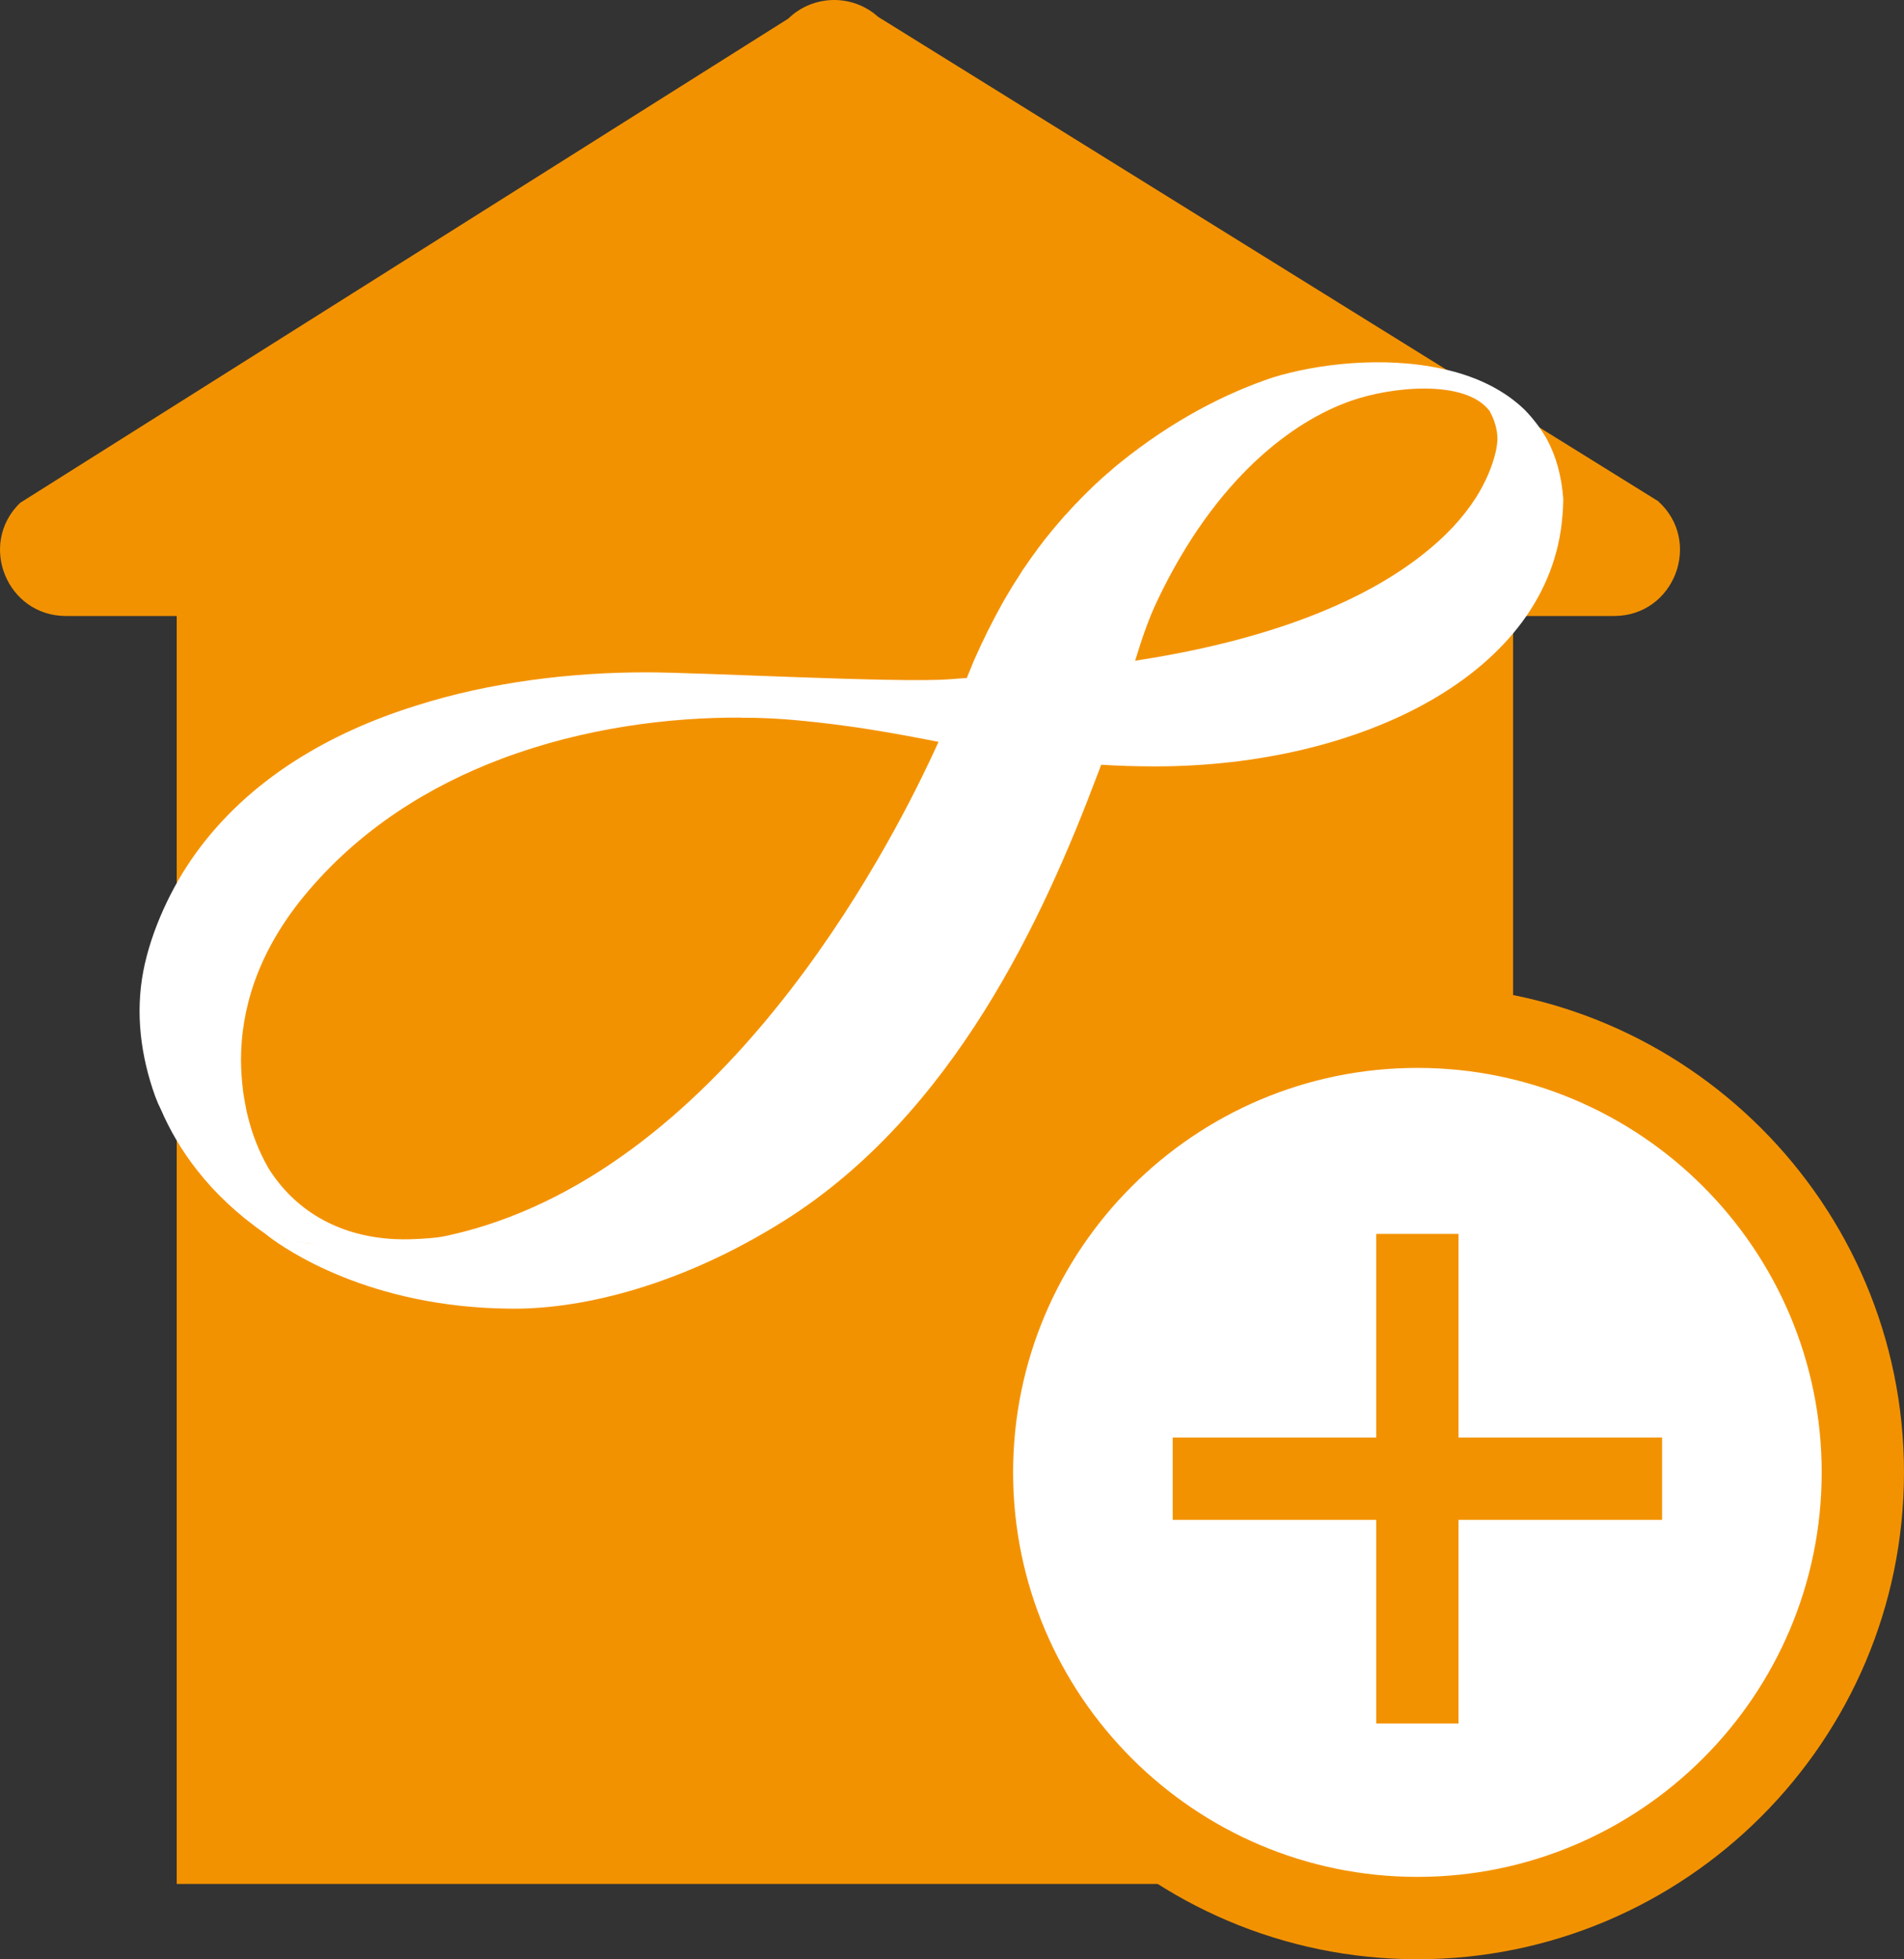 <?xml version="1.0" encoding="utf-8"?>
<!-- Generator: Adobe Illustrator 15.0.0, SVG Export Plug-In . SVG Version: 6.00 Build 0)  -->
<!DOCTYPE svg PUBLIC "-//W3C//DTD SVG 1.1//EN" "http://www.w3.org/Graphics/SVG/1.1/DTD/svg11.dtd">
<svg version="1.1" id="Layer_1" xmlns="http://www.w3.org/2000/svg" xmlns:xlink="http://www.w3.org/1999/xlink" x="0px" y="0px"
	 width="115.685px" height="118.985px" viewBox="0 0 115.685 118.985" enable-background="new 0 0 115.685 118.985"
	 xml:space="preserve">
<rect x="0" y="0" width="115.685" height="118.985" fill="#333333" stroke="none"/>
<path fill="#F39200" d="M98.066,37.41H4.009c-3.591,0-5.364-4.366-2.789-6.87L47.893,1.132c1.508-1.466,3.895-1.514,5.461-0.109
	l47.385,29.408C103.47,32.882,101.736,37.41,98.066,37.41"/>
<rect x="10.737" y="32.835" fill="#F39200" width="81.197" height="81.578"/>
<path fill="#FFFFFF" d="M93.998,26.692c-0.383-0.677-0.846-1.274-1.352-1.796c-1.247-1.211-2.867-1.978-4.635-2.411
	c0,0-0.004-0.001-0.006-0.002l0,0c-0.004-0.001-0.008-0.001-0.012-0.002l-0.001-0.001c-0.071-0.017-0.194-0.044-0.268-0.062h-0.003
	c-0.02-0.005-0.035-0.008-0.045-0.01c0.002,0,0.004,0.001,0.006,0.001c-0.008-0.002-0.014-0.004-0.018-0.004
	c0.002,0,0.004,0.001,0.008,0.002c-0.004-0.002-0.008-0.002-0.01-0.002v-0.001c-0.002,0-0.002,0-0.002,0H87.66
	c-3.59-0.797-7.681-0.304-10.351,0.528c-2.793,0.937-6.013,2.548-9.294,5.2c-0.239,0.188-0.469,0.388-0.68,0.582
	c-0.037,0.015-0.061,0.045-0.088,0.07c-0.211,0.184-0.426,0.37-0.623,0.562c-0.006,0.01-0.018,0.012-0.033,0.026
	c-0.426,0.403-0.844,0.815-1.227,1.229c-0.035,0.019-0.059,0.045-0.074,0.069c-0.174,0.185-0.343,0.369-0.504,0.555
	c-0.023,0.021-0.048,0.045-0.074,0.067c-0.361,0.416-0.719,0.83-1.047,1.245c-0.021,0.021-0.037,0.051-0.066,0.075
	c-0.141,0.175-0.268,0.352-0.408,0.534c-0.027,0.035-0.063,0.08-0.093,0.116c-0.132,0.19-0.274,0.384-0.415,0.569
	c-0.003,0.018-0.01,0.026-0.02,0.032c-0.146,0.206-0.287,0.412-0.431,0.621c-0.021,0.027-0.036,0.061-0.065,0.086
	c-0.107,0.183-0.215,0.344-0.322,0.515c-0.035,0.053-0.065,0.104-0.102,0.157c-0.107,0.155-0.197,0.316-0.299,0.473
	c-0.018,0.047-0.053,0.083-0.076,0.13c-0.119,0.191-0.24,0.399-0.35,0.588c-0.01,0.023-0.03,0.054-0.045,0.08
	c-0.094,0.171-0.186,0.335-0.277,0.505c-0.033,0.063-0.061,0.122-0.099,0.18c-0.066,0.14-0.149,0.273-0.218,0.414
	c-0.027,0.061-0.06,0.11-0.086,0.167c-0.094,0.194-0.192,0.376-0.291,0.564v0.003c-0.237,0.471-0.519,1.077-0.816,1.742
	c-0.146,0.366-0.296,0.728-0.445,1.087c-0.001,0-0.006-0.001-0.006-0.001c-0.021,0-0.027,0-0.053,0.003
	c-0.299,0.018-0.648,0.054-1.048,0.078c-3.177,0.226-15.068-0.425-18.376-0.425c-4.446,0-9.4,0.562-14.027,2.038
	c-5.251,1.647-10.107,4.473-13.338,8.951c-1.46,2.01-2.714,4.69-3.189,7.172c-0.487,2.568-0.152,5.152,0.728,7.597
	c0.105,0.283,0.224,0.558,0.356,0.82c1.013,2.336,2.869,5.118,6.303,7.497c0,0,0.071,0.062,0.212,0.169
	c1.066,0.814,6.131,4.312,14.625,4.4c0.016,0,0.033,0,0.049,0c0.094,0.001,0.187,0.002,0.282,0.002
	c4.194,0,10.122-1.412,16.355-5.32c10.342-6.49,15.805-18.465,19.063-27.107c0.061-0.156,0.121-0.303,0.174-0.46
	c0.018-0.05,0.035-0.098,0.054-0.146c1.03,0.063,2.104,0.099,3.235,0.099h0.063c12.432,0,23.979-5.625,24.729-15.216
	c0.029-0.302,0.042-0.611,0.048-0.929l0.003-0.086C94.883,28.895,94.537,27.697,93.998,26.692 M17.294,75.256
	c-0.074-0.017-0.147-0.033-0.217-0.051c0.151,0.036,0.308,0.071,0.47,0.105C17.461,75.293,17.377,75.274,17.294,75.256
	 M17.631,75.328c-0.028-0.006-0.054-0.012-0.08-0.017C17.578,75.316,17.604,75.322,17.631,75.328L17.631,75.328L17.631,75.328
	c0.001,0,0.003,0,0.005,0.002C17.635,75.328,17.632,75.328,17.631,75.328 M17.723,75.347c0,0-0.004-0.001-0.006-0.001
	C17.718,75.346,17.722,75.347,17.723,75.347c0.027,0.005,0.054,0.011,0.082,0.015C17.777,75.357,17.75,75.352,17.723,75.347
	 M19.029,75.545c-0.003,0-0.005,0-0.007,0c-0.001,0-0.002,0-0.002,0c-0.006-0.002-0.012-0.002-0.018-0.002
	c-0.021-0.004-0.042-0.006-0.064-0.009c-0.031-0.004-0.062-0.007-0.093-0.011c-0.022-0.003-0.044-0.006-0.066-0.008
	c-0.029-0.004-0.06-0.008-0.089-0.011c-0.022-0.003-0.044-0.007-0.066-0.009c-0.029-0.005-0.057-0.009-0.086-0.013
	c-0.022-0.003-0.045-0.007-0.066-0.01c-0.028-0.004-0.056-0.008-0.084-0.013c-0.022-0.002-0.044-0.006-0.066-0.01
	c-0.027-0.004-0.055-0.009-0.083-0.013c-0.02-0.004-0.042-0.007-0.062-0.01c-0.03-0.005-0.06-0.011-0.09-0.015
	c-0.018-0.004-0.036-0.007-0.053-0.01c-0.048-0.009-0.094-0.017-0.14-0.024c0.351,0.063,0.727,0.12,1.126,0.165
	C19.023,75.545,19.026,75.545,19.029,75.545s0.007,0,0.01,0c0.037,0.005,0.075,0.01,0.113,0.013
	C19.11,75.554,19.069,75.55,19.029,75.545 M19.467,75.586c-0.053-0.004-0.107-0.008-0.16-0.014c-0.05-0.004-0.1-0.009-0.149-0.014
	c0.006,0,0.012,0.001,0.018,0.002c0.043,0.004,0.087,0.008,0.131,0.012h0.001C19.36,75.578,19.415,75.582,19.467,75.586
	L19.467,75.586c0.002,0.002,0.005,0.002,0.005,0.002C19.47,75.588,19.469,75.588,19.467,75.586 M19.626,75.6
	c-0.001,0-0.003,0-0.005-0.001C19.624,75.6,19.625,75.6,19.626,75.6L19.626,75.6z M30.199,74.187
	c-1.075,0.375-2.18,0.683-3.313,0.915c-0.357,0.066-1.089,0.13-1.797,0.152c-0.204,0.009-0.407,0.012-0.607,0.011
	c-0.191-0.001-0.37-0.006-0.527-0.015c-3.436-0.174-6.064-1.779-7.641-4.3c-0.564-0.981-1.014-2.092-1.302-3.339
	c0,0-0.005-0.003-0.005-0.006c-0.039-0.176-0.066-0.355-0.102-0.531c-0.021-0.053-0.024-0.113-0.033-0.173
	c-0.029-0.161-0.056-0.328-0.083-0.489c-0.006-0.051-0.013-0.09-0.018-0.144c-0.077-0.614-0.128-1.258-0.128-1.937
	c0.009-2.902,0.913-6.373,3.849-9.935c3.318-4.02,7.576-6.656,11.991-8.318c5.013-1.886,10.225-2.518,14.489-2.497
	c0.012,0,0.021,0.007,0.04,0.007c0.283,0,0.568,0,0.856,0.006c0.819,0.021,1.596,0.063,2.326,0.128
	c2.148,0.193,4.043,0.462,5.769,0.761c0.721,0.119,1.438,0.262,2.155,0.394c0.302,0.059,0.603,0.116,0.906,0.175
	C55.312,48.837,45.979,68.686,30.199,74.187 M90.873,27.462c-0.217,0.909-0.619,1.847-1.207,2.774
	c-0.763,1.191-1.842,2.372-3.27,3.476c-3.223,2.536-8.207,4.729-15.242,6.043c-0.717,0.134-1.432,0.253-2.184,0.372
	c0.418-1.36,0.811-2.532,1.357-3.67c3.564-7.487,8.284-10.904,11.754-12.112c2.385-0.848,6.93-1.348,8.422,0.61
	c-0.01-0.018-0.019-0.037-0.028-0.056c0.018,0.033,0.045,0.06,0.062,0.093c-0.01-0.014-0.022-0.023-0.033-0.037
	c0.289,0.527,0.479,1.103,0.479,1.721C90.972,26.92,90.936,27.183,90.873,27.462"/>
<path fill="#FFFFFF" d="M113.186,89.42c0,14.948-12.119,27.065-27.065,27.065c-14.948,0-27.065-12.117-27.065-27.065
	c0-14.947,12.117-27.065,27.065-27.065C101.066,62.354,113.186,74.473,113.186,89.42"/>
<path fill="#F39200" d="M86.119,118.985c-16.302,0-29.564-13.263-29.564-29.565s13.263-29.565,29.564-29.565
	c16.303,0,29.565,13.263,29.565,29.565S102.422,118.985,86.119,118.985 M86.119,64.854c-13.545,0-24.564,11.021-24.564,24.565
	c0,13.546,11.02,24.565,24.564,24.565s24.565-11.02,24.565-24.565C110.685,75.875,99.664,64.854,86.119,64.854"/>
<rect x="83.62" y="74.936" fill="#F39200" width="5" height="29.732"/>
<rect x="71.252" y="87.301" fill="#F39200" width="29.734" height="5"/>
</svg>
